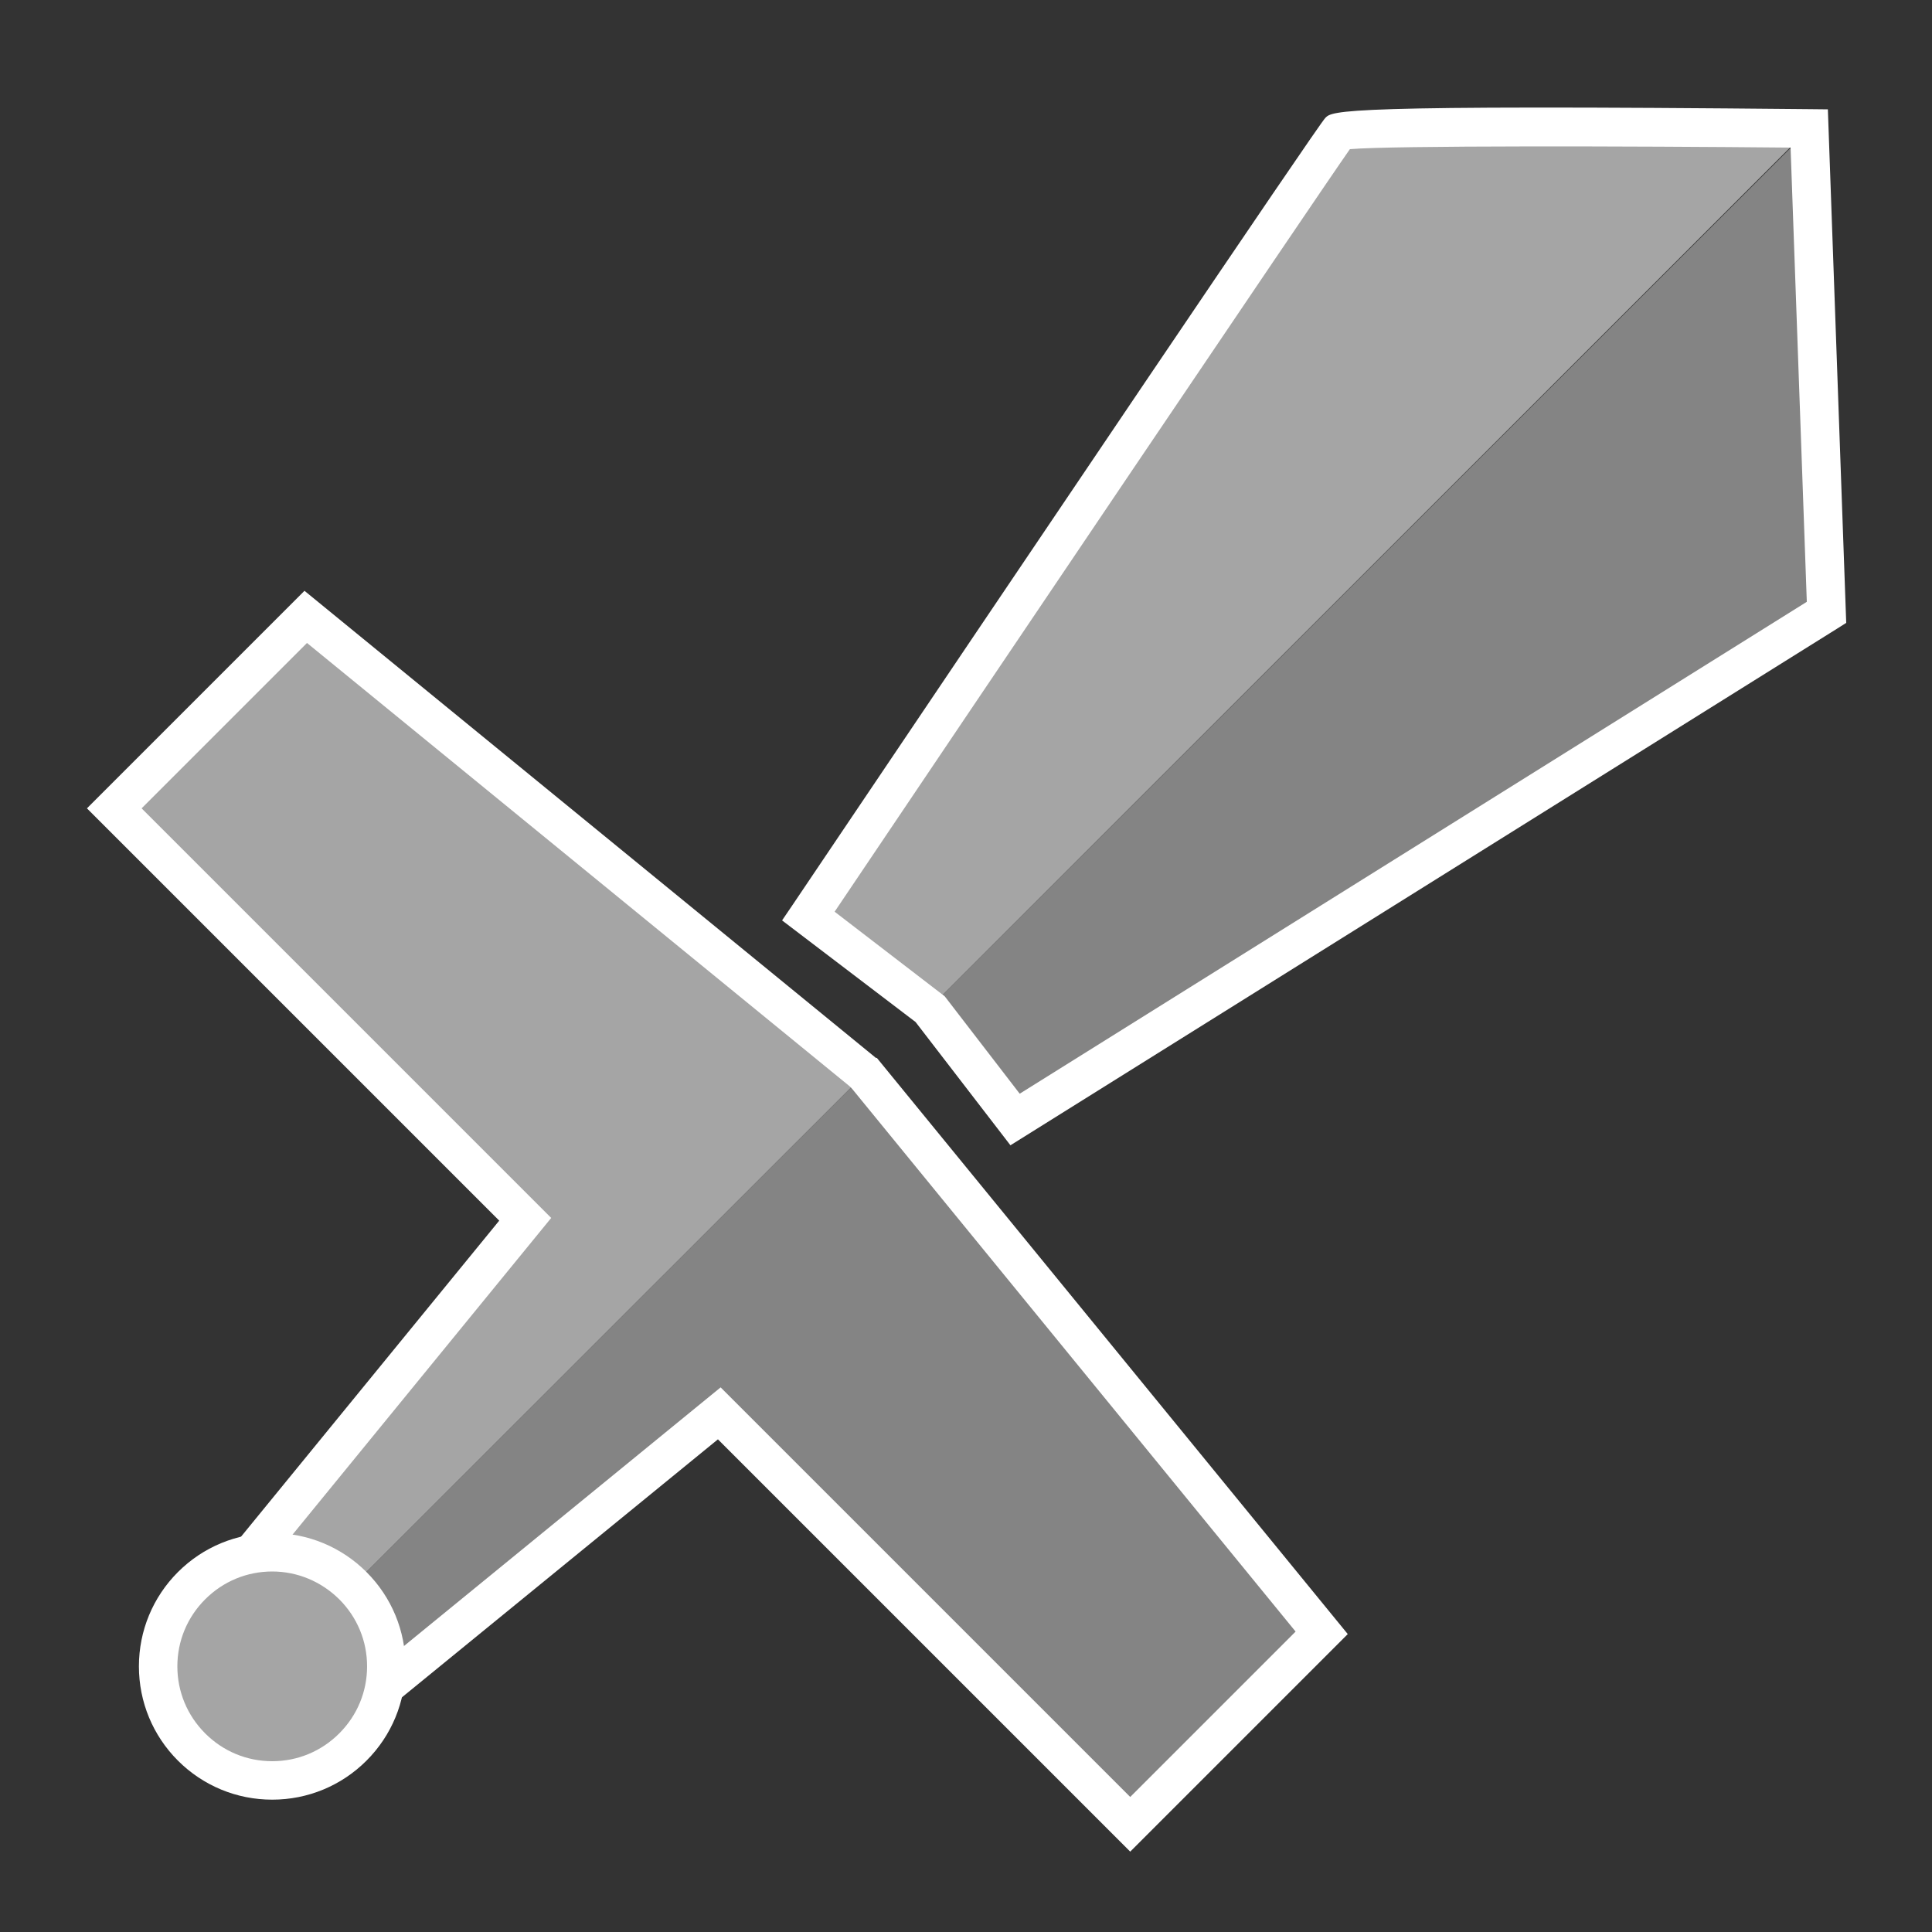 <?xml version="1.0" encoding="utf-8"?>
<!-- Generator: Adobe Illustrator 23.0.0, SVG Export Plug-In . SVG Version: 6.00 Build 0)  -->
<svg version="1.1" id="Layer_1" xmlns="http://www.w3.org/2000/svg" xmlns:xlink="http://www.w3.org/1999/xlink" x="0px" y="0px"
	 viewBox="0 0 100 100" style="enable-background:new 0 0 100 100;" xml:space="preserve">
<rect x="0" y="0" width="100" height="100" fill="#333333" stroke="none"/>
<style type="text/css">
	.st0{fill:#A5A5A5;}
	.st1{fill:#848484;}
	.st2{fill:#FFFFFF;}
</style>
<g>
	<g>
		<polygon class="st0" points="48.1,52.19 41.67,47.77 69.12,7.06 93.64,6.65 		"/>
	</g>
	<g>
		<polygon class="st1" points="52.54,57.95 94.53,31.7 93.45,6.89 48.1,52.19 		"/>
	</g>
	<g>
		<polygon class="st0" points="18.26,82.07 14.99,80.42 13.58,79.76 27.19,63.11 5.91,41.84 15.43,31.66 44.76,55.58 		"/>
	</g>
	<g>
		<polygon class="st1" points="68.15,84.78 44.76,55.58 18.26,82.07 19.98,86.56 37.56,73.22 58.24,94.16 		"/>
	</g>
	<g>
		<polygon class="st2" points="13.82,81.05 12.27,79.79 25.84,63.18 4.5,41.84 15.76,30.58 45.39,54.8 44.13,56.35 15.89,33.28 
			7.33,41.84 28.53,63.04 		"/>
	</g>
	<g>
		<polygon class="st2" points="58.5,95.84 37.16,74.5 20.55,88.06 19.29,86.52 37.3,71.81 58.5,93.01 67.06,84.45 43.83,56.02 
			45.38,54.75 69.76,84.58 		"/>
	</g>
	<g>
		<circle class="st0" cx="14.09" cy="86.25" r="5.9"/>
		<path class="st2" d="M14.09,93.15c-1.84,0-3.58-0.72-4.88-2.02c-1.3-1.3-2.02-3.04-2.02-4.88s0.72-3.58,2.02-4.88
			c1.3-1.3,3.04-2.02,4.88-2.02c1.84,0,3.58,0.72,4.88,2.02s2.02,3.04,2.02,4.88s-0.72,3.58-2.02,4.88S15.93,93.15,14.09,93.15z
			 M14.09,81.34c-1.31,0-2.54,0.51-3.47,1.44c-0.93,0.93-1.44,2.16-1.44,3.47s0.51,2.54,1.44,3.47s2.16,1.44,3.47,1.44
			c1.31,0,2.54-0.51,3.47-1.44l0,0c0.93-0.93,1.44-2.16,1.44-3.47s-0.51-2.54-1.44-3.47C16.63,81.86,15.4,81.34,14.09,81.34z"/>
	</g>
	<g>
		<path class="st2" d="M52.3,59.28l-4.91-6.38l-6.91-5.26l0.53-0.78C53.39,28.48,68.22,6.48,68.6,6.1
			c0.37-0.37,0.69-0.69,25.05-0.45l0.96,0.01l0.95,26.58l-0.49,0.31L52.3,59.28z M43.2,47.19l5.7,4.38l3.88,5.04l40.74-25.46
			L92.68,7.64c-8.27-0.08-20.61-0.11-22.81,0.08C67.99,10.4,50.63,36.15,43.2,47.19z"/>
	</g>
</g>
<g>
</g>
</svg>
